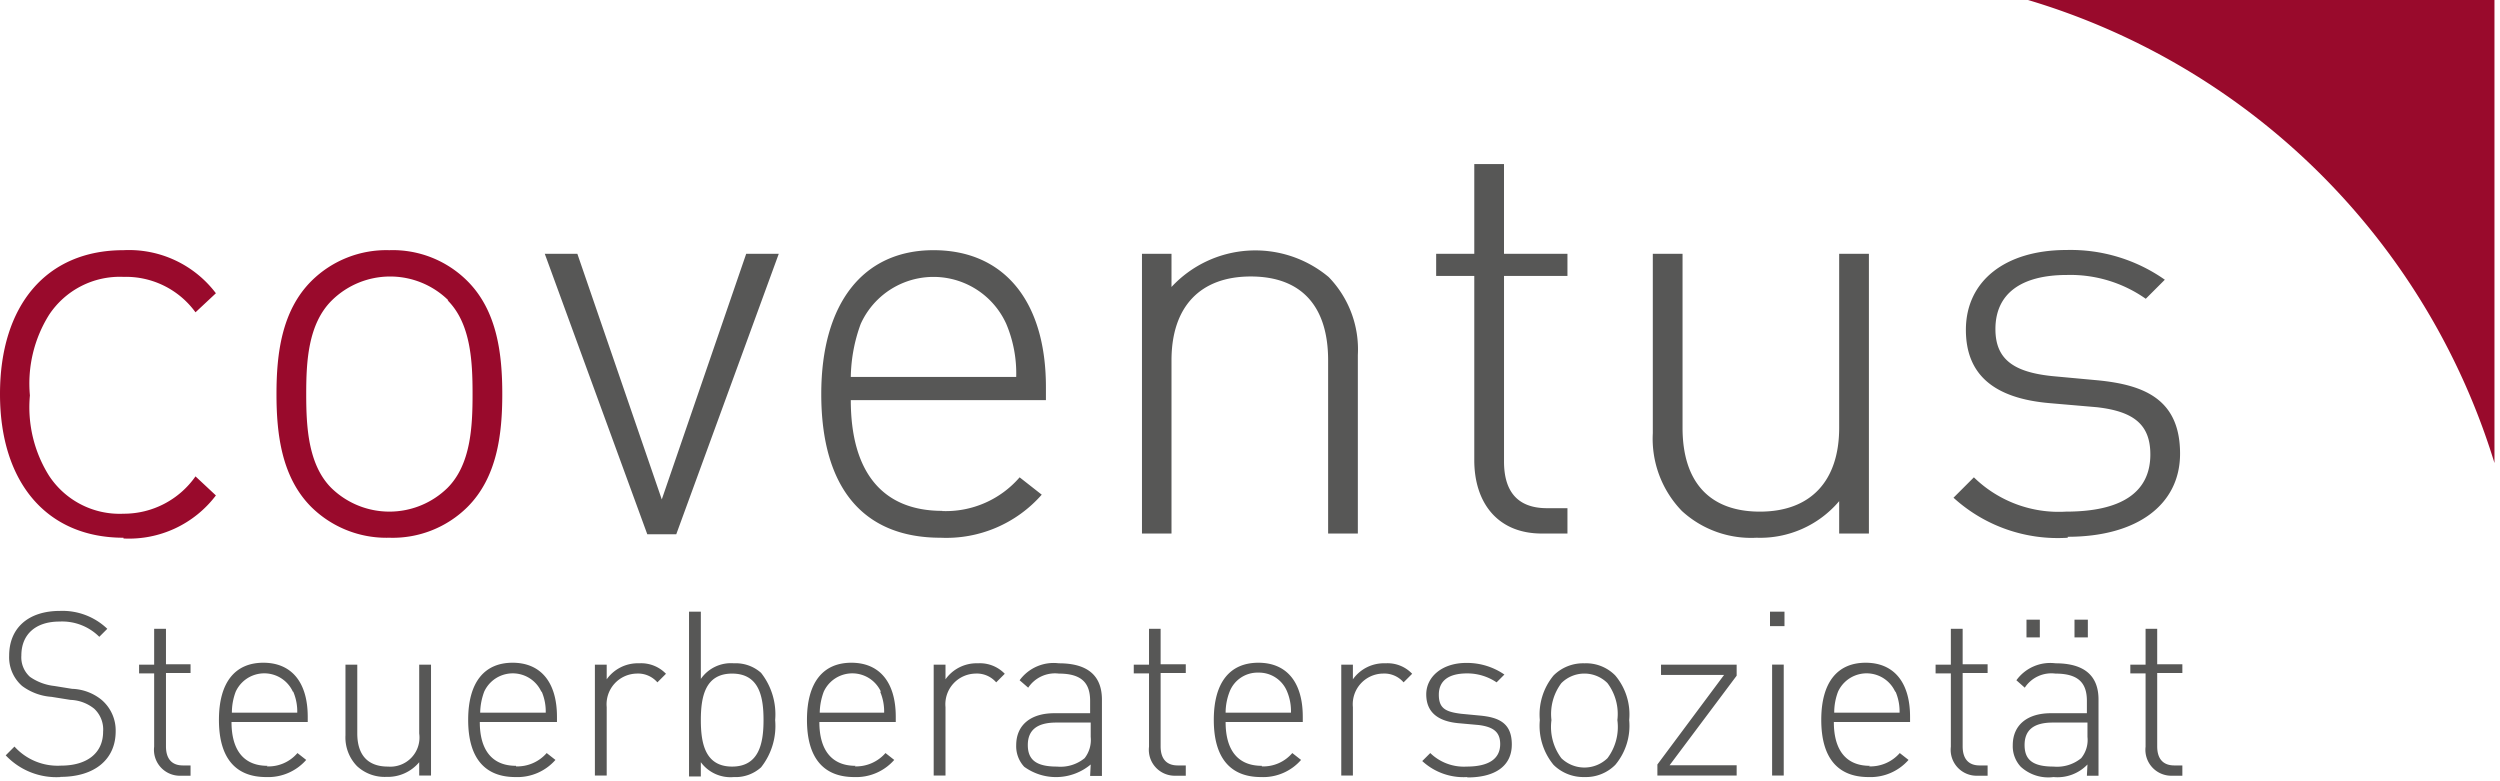 <svg width="160" height="50" xmlns="http://www.w3.org/2000/svg"><g fill-rule="nonzero" fill="none"><path d="M7.902 34.415C3.024 34.415 0 30.915 0 25.22c0-5.696 2.976-9.208 7.902-9.208a6.976 6.976 0 0 1 5.915 2.756l-1.305 1.22a5.5 5.5 0 0 0-4.61-2.268 5.427 5.427 0 0 0-4.768 2.439 8.293 8.293 0 0 0-1.22 5.146 8.244 8.244 0 0 0 1.22 5.134 5.402 5.402 0 0 0 4.768 2.439 5.598 5.598 0 0 0 4.61-2.39l1.305 1.22a6.976 6.976 0 0 1-5.915 2.755M29.915 32.451a6.793 6.793 0 0 1-5 1.964 6.841 6.841 0 0 1-4.988-1.964c-1.903-1.902-2.232-4.658-2.232-7.231 0-2.574.33-5.33 2.232-7.232a6.805 6.805 0 0 1 4.988-1.976 6.756 6.756 0 0 1 5 1.976c1.902 1.902 2.231 4.658 2.231 7.232 0 2.573-.329 5.329-2.231 7.231m-1.22-13.231a5.317 5.317 0 0 0-7.451 0c-1.537 1.512-1.646 3.95-1.646 6 0 2.048.11 4.5 1.597 6a5.317 5.317 0 0 0 7.451 0c1.488-1.5 1.598-3.915 1.598-6 0-2.086-.11-4.513-1.598-6" fill="#990A2C"/><path fill="#575756" d="m41.427 34.195-6.561-17.951h2.085l5.403 15.719 5.402-15.719h2.085L43.28 34.195zM60.305 32.707a6.244 6.244 0 0 0 4.951-2.158l1.415 1.11a8.122 8.122 0 0 1-6.476 2.756c-4.951 0-7.634-3.195-7.634-9.195 0-5.818 2.683-9.208 7.183-9.208s7.195 3.244 7.195 8.756v.842H54.451c0 4.585 2.012 7.085 5.854 7.085m4.097-11.963a5.11 5.11 0 0 0-9.317 0 10.28 10.28 0 0 0-.634 3.39h10.586a8.134 8.134 0 0 0-.635-3.39M85 23.061c0-3.463-1.707-5.366-4.951-5.366-3.244 0-5.073 1.94-5.073 5.366v11.085h-1.89V16.244h1.89v2.122a7.317 7.317 0 0 1 10.06-.634 6.646 6.646 0 0 1 1.866 4.988v11.426H85V23.061ZM94.354 29.5V17.659h-2.44v-1.415h2.44V10.5h1.902v5.744h4.061v1.415h-4.06v11.878c0 1.902.853 2.987 2.755 2.987h1.305v1.622h-1.646c-2.83 0-4.317-1.975-4.317-4.695M117.707 32.073a6.622 6.622 0 0 1-5.292 2.342 6.549 6.549 0 0 1-4.769-1.708 6.646 6.646 0 0 1-1.866-4.987V16.244h1.903v11.134c0 3.463 1.72 5.366 4.951 5.366 3.232 0 5.073-1.94 5.073-5.366V16.244h1.903v17.902h-1.903v-2.073ZM132.341 34.415a9.902 9.902 0 0 1-7.317-2.561l1.305-1.305a7.768 7.768 0 0 0 5.89 2.195c3.537 0 5.403-1.22 5.403-3.659 0-1.902-1.049-2.756-3.427-3.024l-2.975-.256c-3.659-.305-5.403-1.866-5.403-4.695 0-3.134 2.524-5.11 6.44-5.11 2.246-.057 4.453.61 6.292 1.902l-1.22 1.22a8.39 8.39 0 0 0-5.036-1.524c-2.976 0-4.586 1.22-4.586 3.463 0 1.902 1.122 2.756 3.659 3.012l2.902.268c2.976.293 5.256 1.22 5.256 4.696 0 3.268-2.756 5.317-7.195 5.317M3.866 49.732a4.451 4.451 0 0 1-3.5-1.39l.56-.562A3.72 3.72 0 0 0 3.903 49c1.671 0 2.696-.805 2.696-2.17a1.817 1.817 0 0 0-.574-1.476 2.561 2.561 0 0 0-1.512-.561l-1.22-.195a3.573 3.573 0 0 1-1.877-.696 2.439 2.439 0 0 1-.83-1.939c0-1.768 1.22-2.865 3.256-2.865a4.146 4.146 0 0 1 3.025 1.146l-.512.512a3.366 3.366 0 0 0-2.55-.976c-1.536 0-2.438.83-2.438 2.171a1.683 1.683 0 0 0 .549 1.366c.463.323 1 .524 1.56.585l1.135.183a3.159 3.159 0 0 1 1.878.695c.595.502.932 1.246.914 2.025 0 1.793-1.341 2.915-3.536 2.915M9.866 47.78v-4.682h-.964v-.561h.964v-2.293h.756v2.268h1.573v.561h-1.573v4.695c0 .756.341 1.22 1.085 1.22h.488v.658h-.61a1.659 1.659 0 0 1-1.72-1.853M17.073 49.049a2.439 2.439 0 0 0 1.964-.854l.56.44a3.244 3.244 0 0 1-2.56 1.097c-1.964 0-3.025-1.22-3.025-3.659s1.061-3.658 2.842-3.658c1.78 0 2.841 1.22 2.841 3.463v.33h-4.878c0 1.816.793 2.804 2.305 2.804m1.622-4.744a2.012 2.012 0 0 0-3.659 0 3.768 3.768 0 0 0-.244 1.342h4.183a3.232 3.232 0 0 0-.256-1.342M26.83 48.78a2.622 2.622 0 0 1-2.098.94 2.598 2.598 0 0 1-1.878-.683 2.634 2.634 0 0 1-.744-1.976v-4.524h.756v4.402c0 1.378.67 2.122 1.963 2.122a1.866 1.866 0 0 0 2-2.122v-4.402h.756v7.097h-.756v-.854ZM33.024 49.049a2.5 2.5 0 0 0 1.964-.854l.56.44a3.244 3.244 0 0 1-2.56 1.097c-1.964 0-3.025-1.22-3.025-3.659s1.061-3.658 2.842-3.658c1.78 0 2.841 1.22 2.841 3.463v.33h-4.939c0 1.816.805 2.804 2.317 2.804m1.622-4.744a2.012 2.012 0 0 0-3.658 0c-.161.43-.248.883-.256 1.342h4.195a3.232 3.232 0 0 0-.256-1.342M40.732 43.11a1.963 1.963 0 0 0-1.903 2.146v4.378h-.756v-7.097h.756v.939a2.439 2.439 0 0 1 2.073-1.025 2.207 2.207 0 0 1 1.72.671l-.549.549a1.634 1.634 0 0 0-1.341-.561M48.707 49.11a2.439 2.439 0 0 1-1.744.622 2.354 2.354 0 0 1-2.11-.952v.915h-.755V39.146h.756v4.305a2.341 2.341 0 0 1 2.11-1 2.439 2.439 0 0 1 1.743.61c.674.857.997 1.938.903 3.024a4.268 4.268 0 0 1-.903 3.025m-1.853-6c-1.732 0-2 1.5-2 2.975 0 1.476.268 2.976 2 2.976 1.731 0 2.012-1.5 2.012-2.976 0-1.475-.268-2.975-2.012-2.975M54.707 49.049a2.5 2.5 0 0 0 1.964-.854l.56.44a3.244 3.244 0 0 1-2.56 1.097c-1.964 0-3.025-1.22-3.025-3.659s1.061-3.658 2.842-3.658c1.78 0 2.841 1.22 2.841 3.463v.33h-4.89c0 1.816.805 2.804 2.317 2.804m1.622-4.744a2.012 2.012 0 0 0-3.658 0c-.162.43-.248.883-.257 1.342h4.122a3.232 3.232 0 0 0-.256-1.342M62.415 43.11a1.963 1.963 0 0 0-1.903 2.146v4.378h-.756v-7.097h.756v.939a2.439 2.439 0 0 1 2.073-1.025 2.207 2.207 0 0 1 1.72.671l-.549.549a1.634 1.634 0 0 0-1.341-.561M69.805 48.927a3.463 3.463 0 0 1-4.256.146 1.927 1.927 0 0 1-.512-1.378c0-1.293.926-2.049 2.439-2.049h2.292v-.792c0-1.134-.536-1.744-2-1.744a2.061 2.061 0 0 0-1.963.902l-.549-.475a2.695 2.695 0 0 1 2.512-1.086c1.89 0 2.756.83 2.756 2.33v4.878h-.756l.037-.732Zm-2.207-2.683c-1.22 0-1.818.476-1.818 1.439 0 .963.561 1.378 1.866 1.378a2.439 2.439 0 0 0 1.769-.537c.301-.387.441-.877.39-1.365v-.915h-2.207ZM73.537 47.78v-4.682h-.976v-.561h.976v-2.293h.743v2.268h1.61v.561h-1.61v4.695c0 .756.342 1.22 1.098 1.22h.512v.658h-.646a1.659 1.659 0 0 1-1.707-1.853M80.756 49.049a2.439 2.439 0 0 0 1.951-.854l.561.44a3.22 3.22 0 0 1-2.56 1.097c-1.964 0-3.025-1.22-3.025-3.659s1.06-3.658 2.854-3.658c1.792 0 2.841 1.22 2.841 3.463v.33h-4.939c0 1.816.793 2.804 2.317 2.804m1.622-4.744a1.939 1.939 0 0 0-1.841-1.22 1.915 1.915 0 0 0-1.842 1.22 3.732 3.732 0 0 0-.256 1.342h4.183a3.256 3.256 0 0 0-.244-1.342M88.451 43.11a1.963 1.963 0 0 0-1.866 2.146v4.378h-.744v-7.097h.744v.939a2.439 2.439 0 0 1 2.086-1.025 2.17 2.17 0 0 1 1.707.671l-.549.549a1.622 1.622 0 0 0-1.341-.561M93.902 49.732a3.89 3.89 0 0 1-2.878-1.025l.513-.512c.62.602 1.465.917 2.329.866 1.402 0 2.146-.488 2.146-1.439 0-.756-.414-1.098-1.366-1.22l-1.22-.11c-1.426-.11-2.146-.731-2.146-1.853 0-1.122 1.013-2.012 2.561-2.012.87-.01 1.723.25 2.44.744l-.5.5a3.341 3.341 0 0 0-1.879-.573c-1.22 0-1.817.487-1.817 1.365s.44 1.098 1.44 1.22l1.158.11c1.22.11 2.073.463 2.073 1.853s-1.085 2.11-2.841 2.11M103.378 48.951a2.659 2.659 0 0 1-1.976.78 2.72 2.72 0 0 1-1.975-.78 3.939 3.939 0 0 1-.878-2.866 3.915 3.915 0 0 1 .878-2.853 2.67 2.67 0 0 1 1.975-.78c.74-.031 1.457.252 1.976.78.667.793.988 1.821.89 2.853a3.89 3.89 0 0 1-.89 2.866m-.5-5.231a2.085 2.085 0 0 0-2.951 0 3.293 3.293 0 0 0-.634 2.365c-.115.865.112 1.74.634 2.44a2.122 2.122 0 0 0 2.951 0c.522-.7.75-1.575.634-2.44.1-.84-.126-1.688-.634-2.365M106.073 48.927l4.268-5.732h-4.036v-.658h4.841v.707l-4.292 5.732h4.292v.658h-5.073zM113.28 39.146h.927v.927h-.927v-.927Zm.135 3.39h.744v7.098h-.744v-7.097ZM119.622 49.049a2.5 2.5 0 0 0 1.963-.854l.561.44a3.244 3.244 0 0 1-2.56 1.097c-1.964 0-3.025-1.22-3.025-3.659s1.061-3.658 2.841-3.658c1.78 0 2.842 1.22 2.842 3.463v.33h-4.878c0 1.816.793 2.804 2.305 2.804m1.622-4.744a2.012 2.012 0 0 0-3.659 0 3.768 3.768 0 0 0-.244 1.342h4.183a3.232 3.232 0 0 0-.256-1.342M124.854 47.78v-4.682h-.976v-.561h.976v-2.293h.756v2.268h1.597v.561h-1.597v4.695c0 .756.341 1.22 1.085 1.22h.512v.658h-.646a1.659 1.659 0 0 1-1.707-1.853M133.598 48.927a2.659 2.659 0 0 1-2.171.805 2.61 2.61 0 0 1-2.098-.659 1.927 1.927 0 0 1-.512-1.378c0-1.293.927-2.049 2.44-2.049h2.304v-.792c0-1.147-.549-1.744-2.012-1.744-.773-.1-1.536.25-1.964.902l-.536-.475a2.67 2.67 0 0 1 2.5-1.086c1.89 0 2.756.83 2.756 2.317v4.878h-.744l.037-.72Zm-2.22-2.683c-1.22 0-1.805.476-1.805 1.439 0 .963.549 1.378 1.854 1.378a2.439 2.439 0 0 0 1.768-.537c.312-.383.457-.875.403-1.365v-.915h-2.22Zm-1.683-6.585h.854v1.134h-.854v-1.134Zm3.073 0h.854v1.134h-.854v-1.134ZM137.317 47.78v-4.682h-.976v-.561h.976v-2.293h.744v2.268h1.61v.561h-1.61v4.695c0 .756.341 1.22 1.098 1.22h.512v.658h-.647a1.659 1.659 0 0 1-1.707-1.853"/><path d="M129.793 0a44.524 44.524 0 0 1 29.853 29.634V0" fill="#990A2C"/></g>
</svg>
